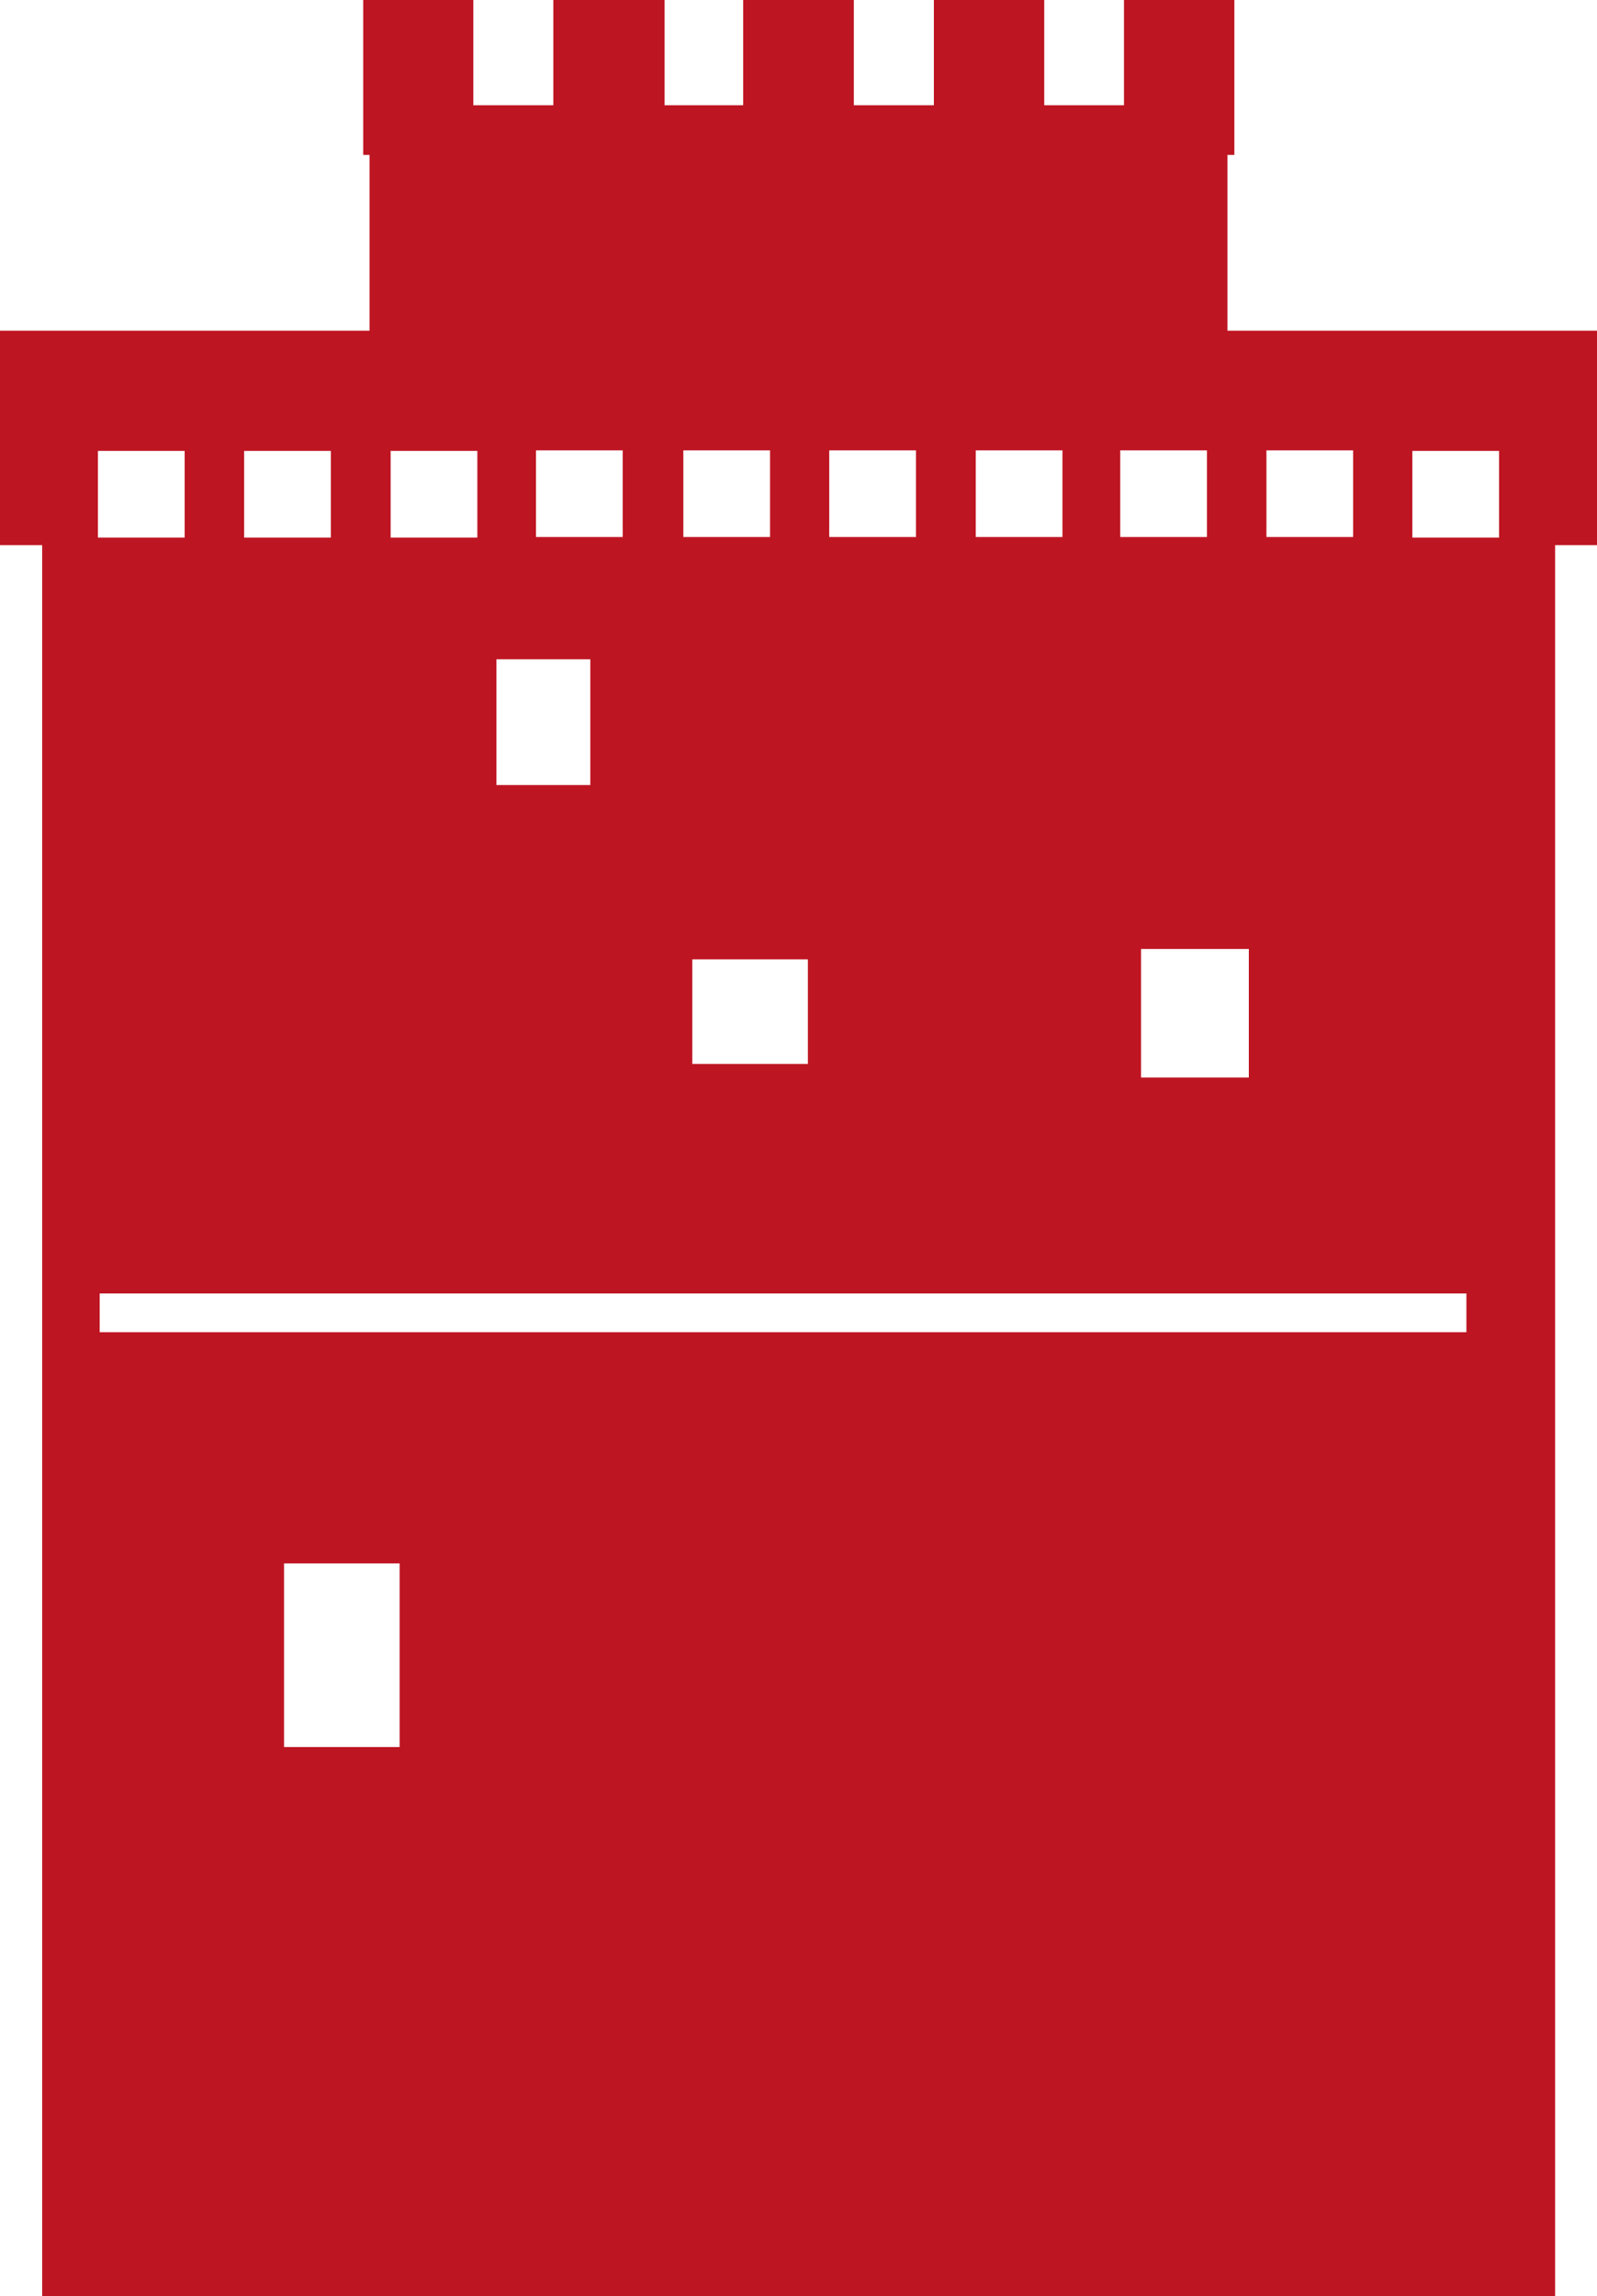 <svg id="Layer_1" data-name="Layer 1" xmlns="http://www.w3.org/2000/svg" viewBox="0 0 55.27 79.44"><defs><style>.cls-1{fill:#be1522;}</style></defs><path class="cls-1" d="M43.83,15.58h3v3h-3Zm-.61,21.7H39.49V32.83h3.73Zm-4.45-21.7h3v3h-3Zm-2,3h-3v-3h3Zm-8.07-3h3v3h-3Zm-5.05,0h3v3h-3Zm4.31,21.23h-4V33.19h4ZM18.55,15.58h3v3h-3Zm-1.37,7.23h3.25v4.35H17.18Zm-.66-4.21h-3v-3h3Zm-8.07-3h3v3h-3Zm-5.06,0h3v3h-3ZM13.83,60.44h-4V54.09h4ZM50.75,46.09H3.45V44.75h47.3ZM51.88,18.6h-3v-3h3ZM38.9,0V3.64H36.14V0H32.32V3.64H29.55V0H25.72V3.64H23V0H19.15V3.64H16.38V0H12.57V5.36h.22v6.08H0v7.42H1.46V79.44H53.82V18.86h1.45V11.44H42.48V5.36h.24V0Z"/></svg>